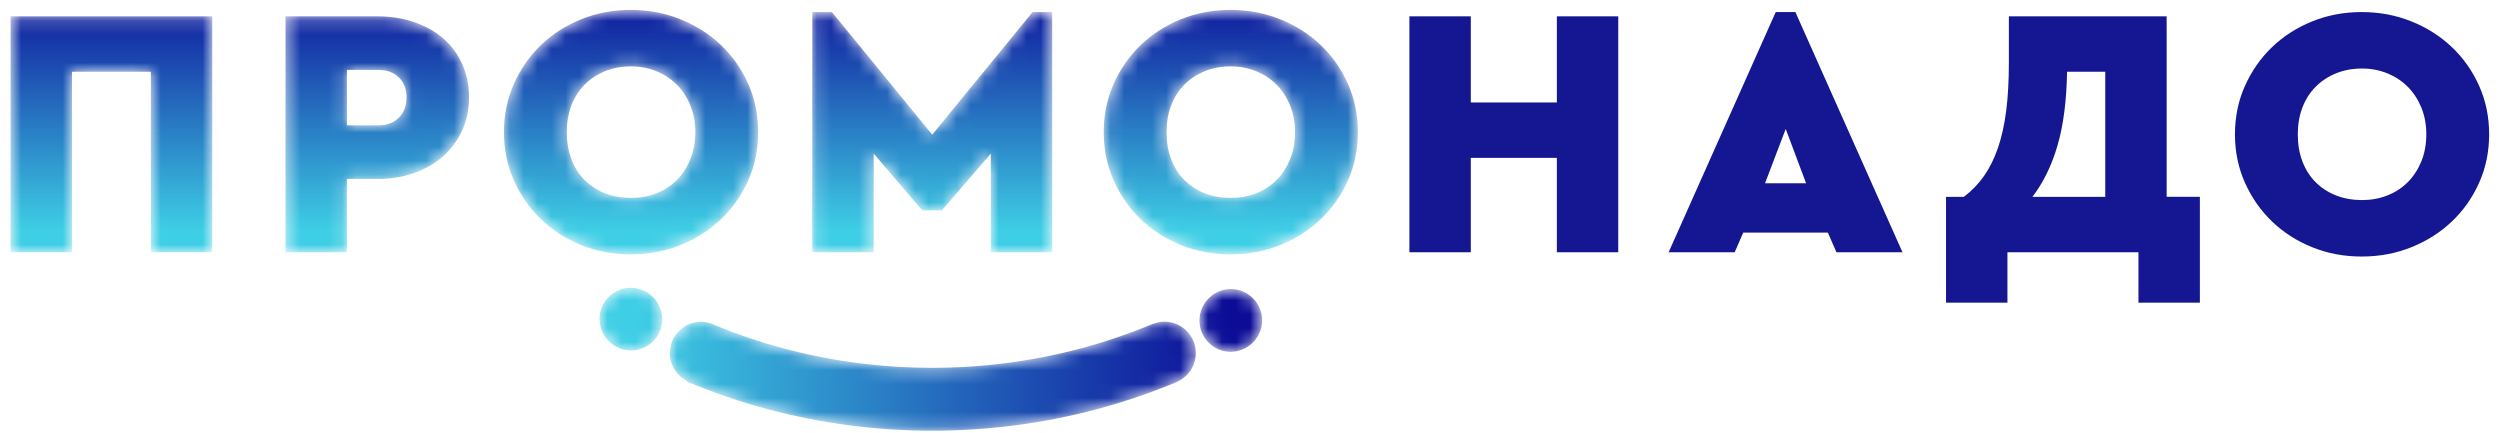 <svg xmlns="http://www.w3.org/2000/svg" width="179" height="31" fill="none">
    <mask id="a" width="16" height="18" x="0" y="1" maskUnits="userSpaceOnUse">
        <path fill="#fff" fill-rule="evenodd" d="M.756 1.17V18.06H5.153V5.138h5.648V18.06h4.397V1.17H.756z" clip-rule="evenodd"/>
    </mask>
    <g mask="url(#a)">
        <path fill="url(#paint0_linear)" fill-rule="evenodd" d="M.756 1.17V18.06H5.153V5.138h5.648V18.06h4.397V1.17H.756z" clip-rule="evenodd"/>
    </g>
    <mask id="b" width="14" height="18" x="20" y="1" maskUnits="userSpaceOnUse">
        <path fill="#fff" fill-rule="evenodd" d="M20.442 1.17V18.06h4.397v-5.246h2.224c.919 0 1.78-.141 2.581-.422.801-.28 1.491-.679 2.071-1.191.579-.51 1.036-1.124 1.367-1.842.332-.715.499-1.508.499-2.378 0-.888-.167-1.694-.499-2.419-.332-.726-.788-1.334-1.367-1.83-.579-.496-1.269-.878-2.071-1.151-.801-.274-1.662-.41-2.581-.41h-6.621zm4.397 3.838h2.249c.613 0 1.103.179 1.47.539.365.358.55.835.55 1.433s-.185 1.078-.55 1.444c-.367.368-.857.55-1.47.55h-2.249v-3.966z" clip-rule="evenodd"/>
    </mask>
    <g mask="url(#b)">
        <path fill="url(#paint1_linear)" fill-rule="evenodd" d="M20.442 1.17V18.06h4.397v-5.246h2.224c.919 0 1.78-.141 2.581-.422.801-.28 1.491-.679 2.071-1.191.579-.51 1.036-1.124 1.367-1.842.332-.715.499-1.508.499-2.378 0-.888-.167-1.694-.499-2.419-.332-.726-.788-1.334-1.367-1.83-.579-.496-1.269-.878-2.071-1.151-.801-.274-1.662-.41-2.581-.41h-6.621zm4.397 3.838h2.249c.613 0 1.103.179 1.47.539.365.358.55.835.55 1.433s-.185 1.078-.55 1.444c-.367.368-.857.55-1.47.55h-2.249v-3.966z" clip-rule="evenodd"/>
    </g>
    <mask id="c" width="19" height="19" x="36" y="0" maskUnits="userSpaceOnUse">
        <path fill="#fff" fill-rule="evenodd" d="M41.618 1.377c-1.1.442-2.058 1.057-2.876 1.84-.818.785-1.466 1.712-1.942 2.777-.478 1.067-.717 2.225-.717 3.468 0 1.246.239 2.401.717 3.468.475 1.066 1.124 1.992 1.942 2.776.818.785 1.776 1.398 2.876 1.844 1.099.442 2.278.664 3.541.664 1.26 0 2.444-.222 3.553-.664 1.107-.446 2.074-1.059 2.901-1.844.826-.784 1.478-1.71 1.956-2.776.475-1.067.714-2.222.714-3.468 0-1.243-.239-2.401-.714-3.468-.479-1.065-1.13-1.992-1.956-2.777-.827-.783-1.793-1.398-2.901-1.84C47.603.932 46.419.71 45.159.71c-1.263 0-2.442.222-3.541.666zm1.7 12.462c-.562-.222-1.047-.538-1.457-.948-.409-.409-.726-.904-.946-1.483-.221-.581-.332-1.23-.332-1.946 0-.698.111-1.339.332-1.919.221-.579.537-1.074.946-1.483.41-.41.895-.73 1.457-.96.563-.23 1.184-.346 1.865-.346.648 0 1.253.116 1.816.346.563.23 1.048.55 1.457.96.41.409.734.904.972 1.483.238.58.358 1.221.358 1.919 0 .716-.12 1.365-.358 1.946-.238.579-.562 1.074-.972 1.483-.408.41-.894.726-1.457.948-.563.221-1.167.332-1.816.332-.681 0-1.302-.111-1.865-.332z" clip-rule="evenodd"/>
    </mask>
    <g mask="url(#c)">
        <path fill="url(#paint2_linear)" fill-rule="evenodd" d="M41.618 1.377c-1.1.442-2.058 1.057-2.876 1.84-.818.785-1.466 1.712-1.942 2.777-.478 1.067-.717 2.225-.717 3.468 0 1.246.239 2.401.717 3.468.475 1.066 1.124 1.992 1.942 2.776.818.785 1.776 1.398 2.876 1.844 1.099.442 2.278.664 3.541.664 1.26 0 2.444-.222 3.553-.664 1.107-.446 2.074-1.059 2.901-1.844.826-.784 1.478-1.71 1.956-2.776.475-1.067.714-2.222.714-3.468 0-1.243-.239-2.401-.714-3.468-.479-1.065-1.13-1.992-1.956-2.777-.827-.783-1.793-1.398-2.901-1.84C47.603.932 46.419.71 45.159.71c-1.263 0-2.442.222-3.541.666zm1.7 12.462c-.562-.222-1.047-.538-1.457-.948-.409-.409-.726-.904-.946-1.483-.221-.581-.332-1.23-.332-1.946 0-.698.111-1.339.332-1.919.221-.579.537-1.074.946-1.483.41-.41.895-.73 1.457-.96.563-.23 1.184-.346 1.865-.346.648 0 1.253.116 1.816.346.563.23 1.048.55 1.457.96.41.409.734.904.972 1.483.238.58.358 1.221.358 1.919 0 .716-.12 1.365-.358 1.946-.238.579-.562 1.074-.972 1.483-.408.41-.894.726-1.457.948-.563.221-1.167.332-1.816.332-.681 0-1.302-.111-1.865-.332z" clip-rule="evenodd"/>
    </g>
    <mask id="d" width="18" height="19" x="58" y="0" maskUnits="userSpaceOnUse">
        <path fill="#fff" fill-rule="evenodd" d="M73.931.864L66.748 9.642 59.566.864h-1.406V18.06h4.396v-7.063l3.476 4.069h1.406l3.502-4.069V18.06h4.397V.864h-1.407z" clip-rule="evenodd"/>
    </mask>
    <g mask="url(#d)">
        <path fill="url(#paint3_linear)" fill-rule="evenodd" d="M73.931.864L66.748 9.642 59.566.864h-1.406V18.06h4.396v-7.063l3.476 4.069h1.406l3.502-4.069V18.06h4.397V.864h-1.407z" clip-rule="evenodd"/>
    </g>
    <mask id="e" width="19" height="19" x="79" y="0" maskUnits="userSpaceOnUse">
        <path fill="#fff" fill-rule="evenodd" d="M84.559 1.377c-1.099.442-2.057 1.057-2.876 1.84-.818.785-1.465 1.712-1.942 2.777-.476 1.067-.715 2.225-.715 3.468 0 1.246.239 2.401.715 3.468.477 1.066 1.124 1.992 1.942 2.776.819.785 1.777 1.398 2.876 1.844 1.1.442 2.28.664 3.541.664 1.261 0 2.445-.222 3.553-.664 1.107-.446 2.075-1.059 2.901-1.844.826-.784 1.477-1.71 1.955-2.776.478-1.067.716-2.222.716-3.468 0-1.243-.238-2.401-.716-3.468-.478-1.065-1.128-1.992-1.955-2.777-.826-.783-1.794-1.398-2.901-1.84-1.108-.445-2.292-.666-3.553-.666-1.261 0-2.44.222-3.541.666zm1.7 12.462c-.562-.222-1.047-.538-1.456-.948-.409-.409-.726-.904-.946-1.483-.222-.581-.332-1.23-.332-1.946 0-.698.11-1.339.332-1.919.221-.579.537-1.074.946-1.483.409-.41.894-.73 1.456-.96.563-.23 1.184-.346 1.867-.346.647 0 1.252.116 1.813.346.563.23 1.049.55 1.458.96.409.409.732.904.971 1.483.238.58.358 1.221.358 1.919 0 .716-.12 1.365-.358 1.946-.239.579-.562 1.074-.971 1.483-.409.41-.895.726-1.458.948-.561.221-1.166.332-1.813.332-.683 0-1.305-.111-1.867-.332z" clip-rule="evenodd"/>
    </mask>
    <g mask="url(#e)">
        <path fill="url(#paint4_linear)" fill-rule="evenodd" d="M84.559 1.377c-1.099.442-2.057 1.057-2.876 1.84-.818.785-1.465 1.712-1.942 2.777-.476 1.067-.715 2.225-.715 3.468 0 1.246.239 2.401.715 3.468.477 1.066 1.124 1.992 1.942 2.776.819.785 1.777 1.398 2.876 1.844 1.1.442 2.28.664 3.541.664 1.261 0 2.445-.222 3.553-.664 1.107-.446 2.075-1.059 2.901-1.844.826-.784 1.477-1.71 1.955-2.776.478-1.067.716-2.222.716-3.468 0-1.243-.238-2.401-.716-3.468-.478-1.065-1.128-1.992-1.955-2.777-.826-.783-1.794-1.398-2.901-1.84-1.108-.445-2.292-.666-3.553-.666-1.261 0-2.44.222-3.541.666zm1.7 12.462c-.562-.222-1.047-.538-1.456-.948-.409-.409-.726-.904-.946-1.483-.222-.581-.332-1.23-.332-1.946 0-.698.11-1.339.332-1.919.221-.579.537-1.074.946-1.483.409-.41.894-.73 1.456-.96.563-.23 1.184-.346 1.867-.346.647 0 1.252.116 1.813.346.563.23 1.049.55 1.458.96.409.409.732.904.971 1.483.238.58.358 1.221.358 1.919 0 .716-.12 1.365-.358 1.946-.239.579-.562 1.074-.971 1.483-.409.41-.895.726-1.458.948-.561.221-1.166.332-1.813.332-.683 0-1.305-.111-1.867-.332z" clip-rule="evenodd"/>
    </g>
    <path fill="#151692" fill-rule="evenodd" d="M115.867 18.06h-4.396v-6.755h-6.161v6.755h-4.397V1.171h4.397v6.166h6.161v-6.166h4.396V18.06zM127.142.864l-7.668 17.196h4.729l.614-1.408h6.058l.613 1.408h4.729L128.55.864h-1.408zm.716 8.368l1.458 3.89h-2.94l1.482-3.89zM157.511 21.669h-4.398v-3.609h-9.381v3.609h-4.396v-7.575h1.277c.564-.426 1.044-.925 1.445-1.497.401-.571.732-1.242.997-2.009.263-.768.46-1.651.588-2.648.128-.998.192-2.154.192-3.468V1.171h11.297v12.922h2.379v7.575zm-9.509-16.531c-.034 2.064-.261 3.817-.678 5.258-.418 1.442-1.019 2.674-1.802 3.698h5.214v-8.956h-2.734zM169.097.864c1.261 0 2.445.222 3.552.666 1.108.443 2.075 1.057 2.902 1.842.826.785 1.479 1.71 1.955 2.776.477 1.067.716 2.223.716 3.468 0 1.246-.239 2.402-.716 3.467-.476 1.066-1.129 1.993-1.955 2.777-.827.786-1.794 1.399-2.902 1.843-1.107.445-2.291.665-3.552.665-1.261 0-2.441-.22-3.54-.665-1.101-.444-2.058-1.057-2.876-1.843-.819-.784-1.465-1.71-1.942-2.777-.478-1.066-.716-2.222-.716-3.467 0-1.245.238-2.401.716-3.468.477-1.066 1.123-1.991 1.942-2.776.818-.785 1.775-1.398 2.876-1.842 1.099-.444 2.279-.666 3.54-.666zm.025 4.043c-.68 0-1.303.115-1.866.345-.562.23-1.048.55-1.456.962-.409.407-.725.902-.946 1.482-.222.581-.332 1.22-.332 1.919 0 .717.11 1.366.332 1.946.221.58.537 1.075.946 1.485.408.408.894.725 1.456.946.563.222 1.186.333 1.866.333.648 0 1.253-.11 1.816-.333.562-.221 1.048-.538 1.456-.946.409-.41.733-.905.972-1.485.238-.58.358-1.229.358-1.946 0-.699-.12-1.338-.358-1.919-.239-.58-.563-1.075-.972-1.482-.408-.411-.894-.731-1.456-.962-.563-.23-1.168-.345-1.816-.345z" clip-rule="evenodd"/>
    <mask id="f" width="6" height="6" x="85" y="20" maskUnits="userSpaceOnUse">
        <path fill="#fff" fill-rule="evenodd" d="M87.731 20.733c-.232.042-.448.122-.649.229-.015.007-.029.017-.045.025-.089.05-.175.103-.255.165-.013.009-.024.019-.036.028-.144.114-.273.243-.387.388-.02.026-.043.05-.062.078-.037.05-.067.106-.1.16-.037.063-.072.125-.102.19-.023.05-.045.102-.064.154-.031.08-.055.165-.077.249-.011.046-.025.087-.033.133-.023.134-.041.27-.041.41 0 1.242 1.004 2.249 2.246 2.249.141 0 .278-.016.41-.042.074-.013.145-.038.216-.058.051-.016.103-.029.153-.046.095-.037.185-.08.272-.127l.052-.028c.234-.133.44-.306.61-.511l.049-.056c.059-.076.113-.154.161-.236.04-.064.076-.13.106-.198.022-.045.042-.09.059-.135.042-.106.077-.215.102-.33.006-.025.01-.052.014-.079.025-.13.039-.265.039-.403 0-1.242-1.004-2.248-2.244-2.248-.137 0-.268.016-.396.039z" clip-rule="evenodd"/>
    </mask>
    <g mask="url(#f)">
        <path fill="url(#paint5_linear)" fill-rule="evenodd" d="M87.731 20.733c-.232.042-.448.122-.649.229-.015.007-.029.017-.045.025-.089.05-.175.103-.255.165-.013.009-.024.019-.036.028-.144.114-.273.243-.387.388-.02.026-.043.05-.062.078-.037.05-.067.106-.1.16-.037.063-.072.125-.102.19-.023.05-.045.102-.064.154-.031.08-.055.165-.077.249-.011.046-.025.087-.033.133-.023.134-.041.27-.041.41 0 1.242 1.004 2.249 2.246 2.249.141 0 .278-.016.41-.042.074-.013.145-.038.216-.058.051-.016.103-.029.153-.046.095-.037.185-.08.272-.127l.052-.028c.234-.133.44-.306.61-.511l.049-.056c.059-.076.113-.154.161-.236.04-.064.076-.13.106-.198.022-.045.042-.09.059-.135.042-.106.077-.215.102-.33.006-.025.01-.052.014-.079.025-.13.039-.265.039-.403 0-1.242-1.004-2.248-2.244-2.248-.137 0-.268.016-.396.039z" clip-rule="evenodd"/>
    </g>
    <mask id="g" width="6" height="6" x="42" y="20" maskUnits="userSpaceOnUse">
        <path fill="#fff" fill-rule="evenodd" d="M42.925 22.851c0 .141.017.277.042.41.008.044.021.087.031.131.022.086.047.17.078.251.021.051.039.1.061.149.032.069.069.134.107.198.03.053.059.105.093.154.025.033.054.063.08.094.102.13.215.245.341.347.022.018.043.038.066.056.077.056.155.107.237.153.021.013.043.023.064.035.089.048.18.09.275.125.119.044.24.082.368.104.13.026.265.041.403.041 1.24 0 2.246-1.006 2.246-2.249 0-.138-.017-.272-.041-.404-.006-.029-.011-.058-.017-.089-.028-.125-.065-.246-.113-.362-.01-.025-.022-.046-.033-.07-.044-.095-.093-.186-.149-.275-.019-.029-.035-.058-.056-.086-.066-.094-.14-.184-.22-.267-.029-.03-.06-.058-.09-.086-.067-.062-.137-.121-.21-.175-.03-.021-.056-.044-.087-.065-.098-.066-.205-.12-.314-.169-.042-.02-.086-.035-.131-.052-.084-.032-.17-.058-.257-.079-.042-.01-.084-.022-.127-.028-.131-.026-.265-.042-.403-.042-1.239 0-2.246 1.007-2.246 2.248z" clip-rule="evenodd"/>
    </mask>
    <g mask="url(#g)">
        <path fill="url(#paint6_linear)" fill-rule="evenodd" d="M42.925 22.851c0 .141.017.277.042.41.008.044.021.087.031.131.022.086.047.17.078.251.021.051.039.1.061.149.032.069.069.134.107.198.03.053.059.105.093.154.025.033.054.063.08.094.102.13.215.245.341.347.022.018.043.038.066.056.077.056.155.107.237.153.021.013.043.023.064.035.089.048.18.09.275.125.119.044.24.082.368.104.13.026.265.041.403.041 1.24 0 2.246-1.006 2.246-2.249 0-.138-.017-.272-.041-.404-.006-.029-.011-.058-.017-.089-.028-.125-.065-.246-.113-.362-.01-.025-.022-.046-.033-.07-.044-.095-.093-.186-.149-.275-.019-.029-.035-.058-.056-.086-.066-.094-.14-.184-.22-.267-.029-.03-.06-.058-.09-.086-.067-.062-.137-.121-.21-.175-.03-.021-.056-.044-.087-.065-.098-.066-.205-.12-.314-.169-.042-.02-.086-.035-.131-.052-.084-.032-.17-.058-.257-.079-.042-.01-.084-.022-.127-.028-.131-.026-.265-.042-.403-.042-1.239 0-2.246 1.007-2.246 2.248z" clip-rule="evenodd"/>
    </g>
    <mask id="h" width="39" height="8" x="47" y="23" maskUnits="userSpaceOnUse">
        <path fill="#fff" fill-rule="evenodd" d="M82.967 23.079c-.129.022-.253.059-.375.106-.002-.005-.003-.01-.006-.013-1.688.706-3.422 1.298-5.188 1.772-3.454.922-7.037 1.391-10.65 1.391-3.614 0-7.196-.47-10.65-1.391-1.637-.438-3.245-.982-4.813-1.622-.139-.076-.286-.138-.44-.184-.203-.058-.415-.102-.638-.102-1.241 0-2.246 1.007-2.246 2.248 0 .874.503 1.625 1.232 1.996-.006.013-.012.025-.018.039 1.862.779 3.783 1.444 5.761 1.973 3.768 1.008 7.727 1.546 11.812 1.546 4.086 0 8.044-.538 11.812-1.546 1.948-.521 3.844-1.17 5.68-1.933.005-.002.009-.004.014-.006.004-.002.01-.004.014-.006 0 0-.001 0-.001-.001.11-.05.216-.109.318-.173.042-.028.081-.059.121-.09.066-.048.127-.099.187-.154.036-.034.072-.066.106-.102.071-.075.137-.156.197-.239.014-.019.03-.037.044-.057.071-.105.129-.218.181-.333.017-.037.029-.075.044-.113.034-.09.063-.182.086-.278.01-.038.02-.077.027-.117.025-.133.042-.268.042-.408 0-1.241-1.005-2.248-2.246-2.248-.14 0-.277.014-.408.042z" clip-rule="evenodd"/>
    </mask>
    <g mask="url(#h)">
        <path fill="url(#paint7_linear)" fill-rule="evenodd" d="M82.967 23.079c-.129.022-.253.059-.375.106-.002-.005-.003-.01-.006-.013-1.688.706-3.422 1.298-5.188 1.772-3.454.922-7.037 1.391-10.65 1.391-3.614 0-7.196-.47-10.65-1.391-1.637-.438-3.245-.982-4.813-1.622-.139-.076-.286-.138-.44-.184-.203-.058-.415-.102-.638-.102-1.241 0-2.246 1.007-2.246 2.248 0 .874.503 1.625 1.232 1.996-.006.013-.012.025-.018.039 1.862.779 3.783 1.444 5.761 1.973 3.768 1.008 7.727 1.546 11.812 1.546 4.086 0 8.044-.538 11.812-1.546 1.948-.521 3.844-1.17 5.68-1.933.005-.002.009-.004.014-.006.004-.002.01-.004.014-.006 0 0-.001 0-.001-.001.11-.05.216-.109.318-.173.042-.028.081-.059.121-.09.066-.048.127-.099.187-.154.036-.034.072-.066.106-.102.071-.075.137-.156.197-.239.014-.019.03-.037.044-.057.071-.105.129-.218.181-.333.017-.037.029-.075.044-.113.034-.09.063-.182.086-.278.01-.038.02-.077.027-.117.025-.133.042-.268.042-.408 0-1.241-1.005-2.248-2.246-2.248-.14 0-.277.014-.408.042z" clip-rule="evenodd"/>
    </g>
    <defs>
        <linearGradient id="paint0_linear" x1="15.432" x2="15.432" y1="16.485" y2="-.951" gradientUnits="userSpaceOnUse">
            <stop stop-color="#3ECEE5"/>
            <stop offset="1" stop-color="#0C0C97"/>
        </linearGradient>
        <linearGradient id="paint1_linear" x1="33.793" x2="33.793" y1="16.485" y2="-.951" gradientUnits="userSpaceOnUse">
            <stop stop-color="#3ECEE5"/>
            <stop offset="1" stop-color="#0C0C97"/>
        </linearGradient>
        <linearGradient id="paint2_linear" x1="54.249" x2="54.249" y1="16.485" y2="-.951" gradientUnits="userSpaceOnUse">
            <stop stop-color="#3ECEE5"/>
            <stop offset="1" stop-color="#0C0C97"/>
        </linearGradient>
        <linearGradient id="paint3_linear" x1="75.457" x2="75.457" y1="16.485" y2="-.951" gradientUnits="userSpaceOnUse">
            <stop stop-color="#3ECEE5"/>
            <stop offset="1" stop-color="#0C0C97"/>
        </linearGradient>
        <linearGradient id="paint4_linear" x1="97.19" x2="97.19" y1="16.485" y2="-.951" gradientUnits="userSpaceOnUse">
            <stop stop-color="#3ECEE5"/>
            <stop offset="1" stop-color="#0C0C97"/>
        </linearGradient>
        <linearGradient id="paint5_linear" x1="45.587" x2="88.22" y1="44.29" y2="44.29" gradientUnits="userSpaceOnUse">
            <stop stop-color="#3ECEE5"/>
            <stop offset="1" stop-color="#0C0C97"/>
        </linearGradient>
        <linearGradient id="paint6_linear" x1="45.587" x2="88.22" y1="44.187" y2="44.187" gradientUnits="userSpaceOnUse">
            <stop stop-color="#3ECEE5"/>
            <stop offset="1" stop-color="#0C0C97"/>
        </linearGradient>
        <linearGradient id="paint7_linear" x1="45.587" x2="88.22" y1="31.353" y2="31.353" gradientUnits="userSpaceOnUse">
            <stop stop-color="#3ECEE5"/>
            <stop offset="1" stop-color="#0C0C97"/>
        </linearGradient>
    </defs>
</svg>